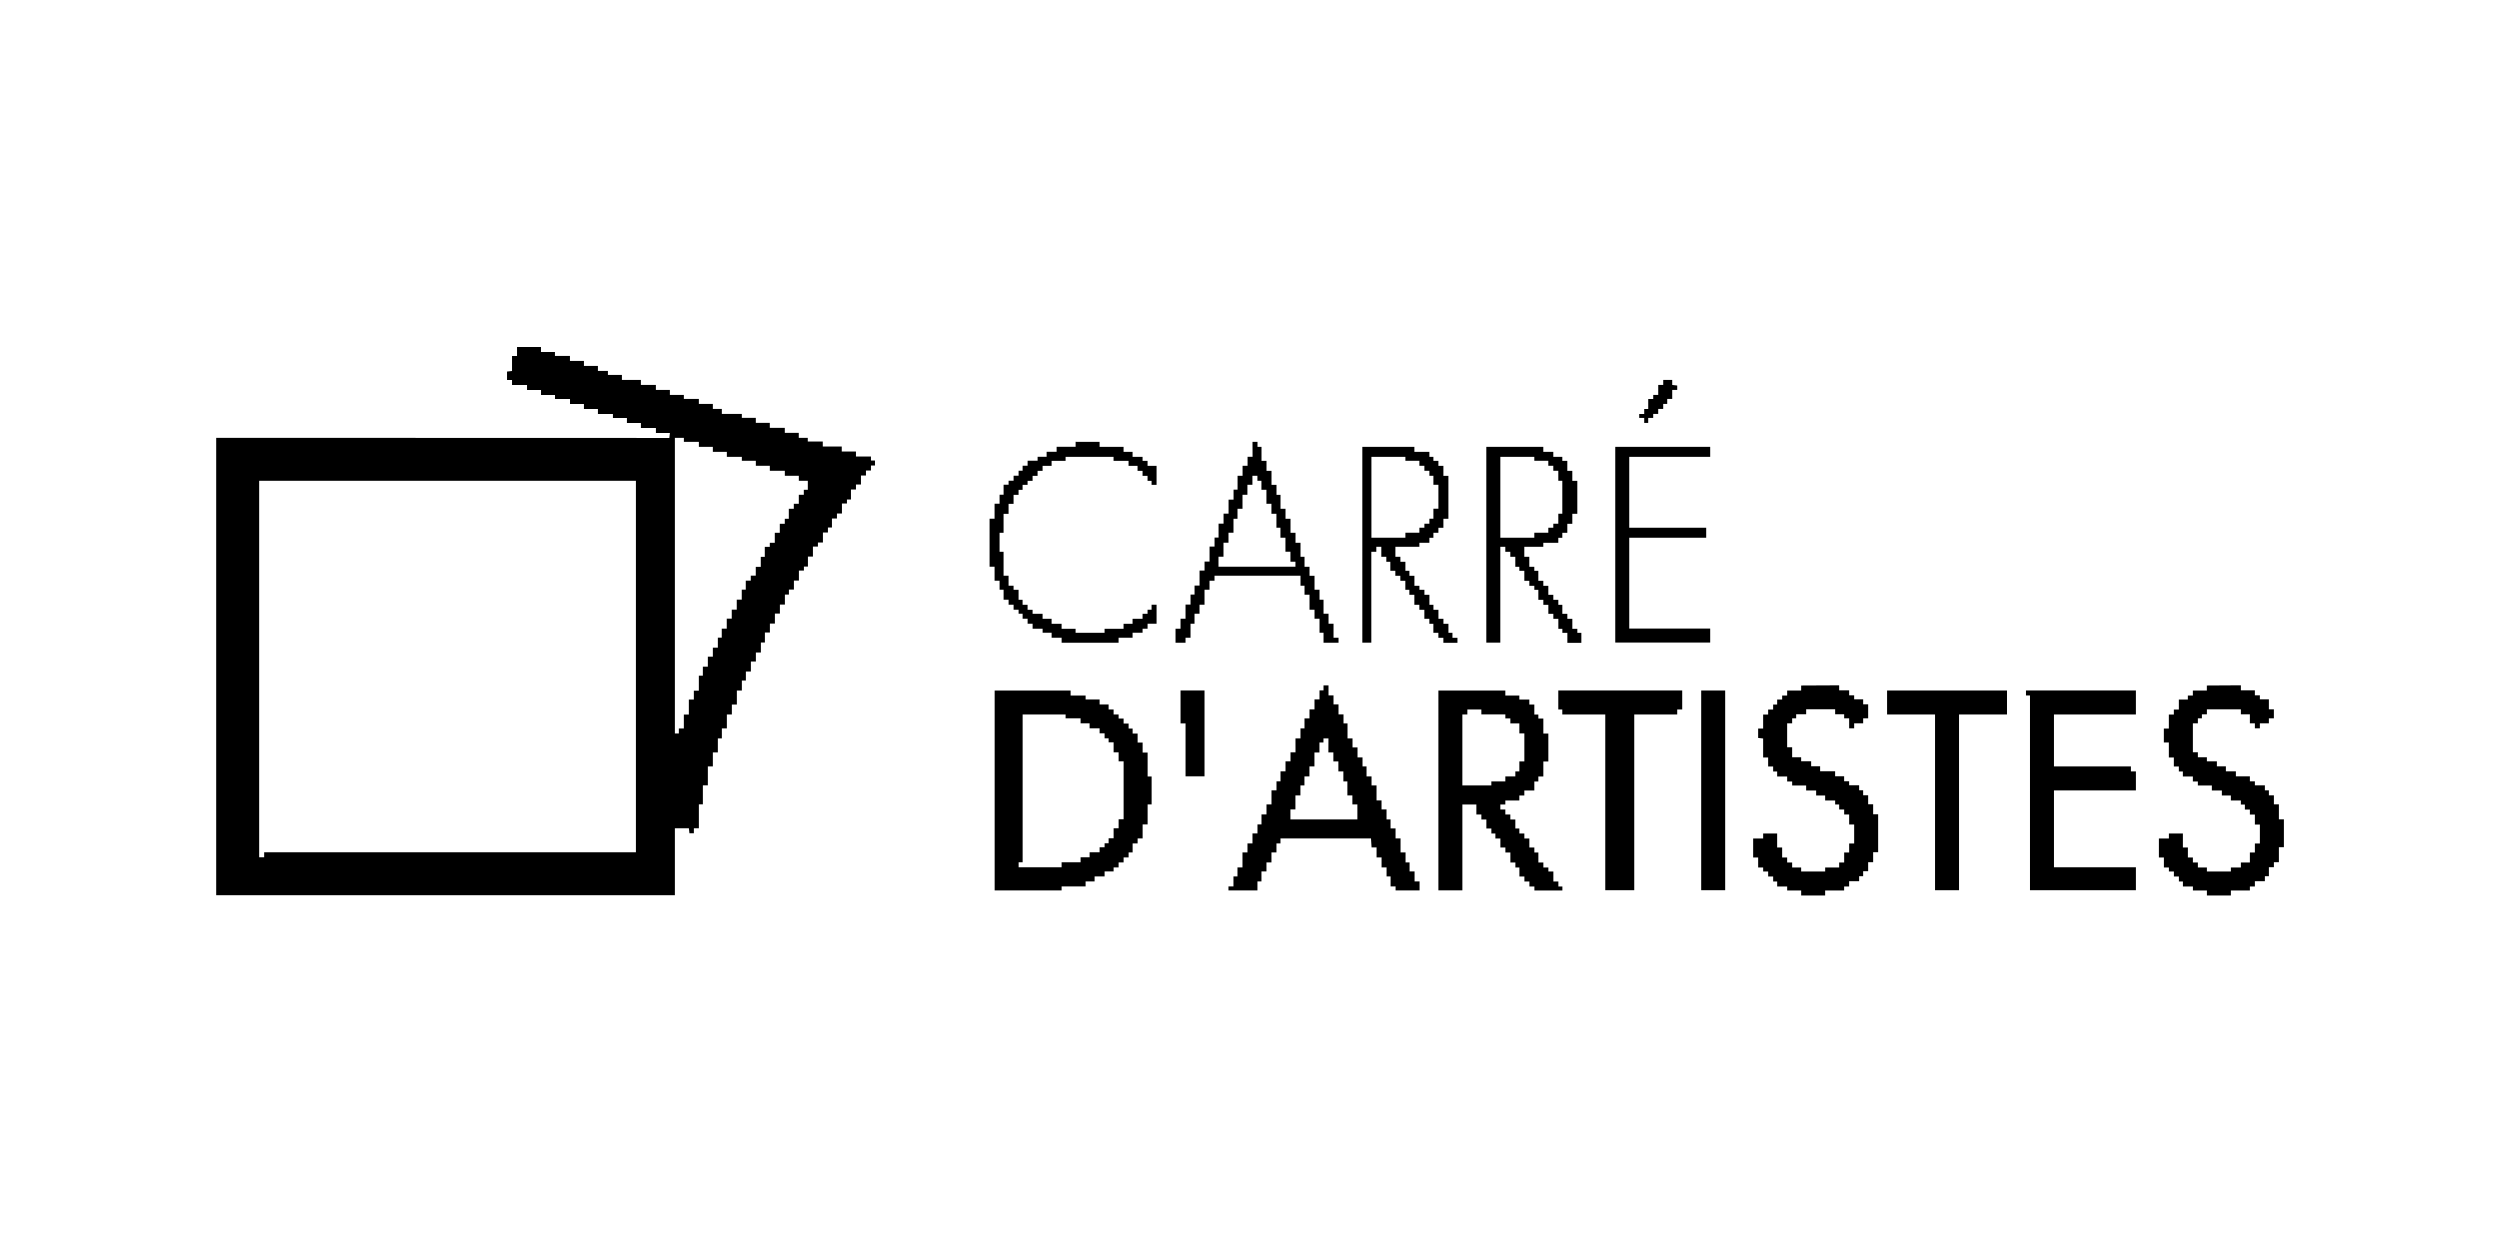 <svg xmlns="http://www.w3.org/2000/svg" width="300" height="150" viewBox="0 0 300 150"><g id="Groupe_305" data-name="Groupe 305" transform="translate(-4428 -3082)"><rect id="Rectangle_372" data-name="Rectangle 372" width="300" height="150" transform="translate(4428 3082)" fill="none"></rect><g id="Groupe_279" data-name="Groupe 279" transform="translate(4453.943 3123.641)"><path id="Trac&#xE9;_289" data-name="Trac&#xE9; 289" d="M5.157,61.229V16.056h45.21V60.63H5.756v.6ZM55.043,46.371V10.9h1.08v.48h1.8v.6H59.6v.6h1.679v.6h1.8v.479h1.679v.6h1.679v.6h1.8v.6h1.679v.6h1.08v1.08l-.482,0,0,.6h-.6v1.079h-.6v.6h-.6l0,1.2-.482,0,0,.6h-.6v1.08h-.6v1.2l-.6,0,0,.482-.6,0,0,1.2h-.482l0,1.2h-.6V27.44h-.6v.6h-.6l0,1.08h-.482l0,1.2h-.6v1.2h-.6v1.08h-.6v1.2h-.6l0,1.08H60.2l0,1.2h-.6v1.08H59v1.2h-.6l0,1.08h-.481v1.8h-.6V42.3h-.6v1.8h-.6v1.678h-.6v.6ZM36.1,0V1.079h-.6v1.8l-.6.069v1.01h.6v.6h1.8v.6h1.679v.6h1.679v.479h1.8v.6H44.13v.6h1.679v.6h1.8v.479h1.679v.6h1.679v.6h1.8v.6h1.679l-.069.6L0,10.9V65.782H55.043V57.754h1.679l.069.6h.531v-.6h.6V54.878h.48V52.6H59V50.325h.6V48.648h.6V46.97h.481l0-1.2h.6V44.094h.6V42.9h.6V41.219h.6l0-1.2h.482l0-1.08h.6v-1.2h.6v-1.08h.6l0-1.2.482,0,0-1.2h.6V33.19h.6v-1.2h.6v-1.08h.6l0-1.2h.482l0-.6h.6v-1.08h.6v-1.2l.6,0,0-.482.482,0,0-1.2h.6v-1.2l.6,0,0-.482.6,0v-1.2h.6l0-.6.482,0,0-1.08h.6v-.6h.6v-1.2l.6,0,0-.482.482,0,0-1.2h.6v-.6h.6v-1.08h.6v-.6h.6l0-.6.482,0v-.6l-.482,0v-.48h-1.8v-.6H75.069v-.6H72.791v-.6h-1.8V10.9l-1.081,0v-.6H68.234v-.6h-1.8v-.6H64.756v-.6H63.078V8.028h-2.4v-.6H59.6v-.6H57.921v-.6h-1.8V5.751H54.443v-.6H52.764v-.6h-1.8v-.6H48.687v-.6H47.008v-.48l-1.2,0v-.6H44.13v-.6H42.451v-.6h-1.8V.6H38.974V0Z"></path><path id="Trac&#xE9;_290" data-name="Trac&#xE9; 290" d="M787.628,343.507v.6h1.8v.479h1.679v.6h1.08v.6h.6v.6l.6,0,0,.481.6,0v.6h.6l0,.6.482,0,0,.6h.6l0,1.08h.6v1.2h.6v2.876h.48v3.355h-.48v2.4h-.6v1.678h-.6l0,.6h-.6l0,1.08h-.482l0,.6h-.6v.6h-.6v.6l-.6,0v.481l-1.081,0v.6h-1.2v.6h-1.08v.6h-2.878v.479h-8.035V343.507Zm-.6,2.876h-5.157v17.734h-.481v.6h5.157v-.6h2.278v-.6h1.081v-.6h1.2v-.6l.6,0,0-.482.482,0,0-.6h.6v-1.2h.6v-1.08h.6v-6.95h-.6v-1.08h-.6v-1.2l-.6,0,0-.482-.482,0,0-.6h-.6v-.6h-1.2v-.6h-1.081v-.6h-1.8Z" transform="translate(-685.097 -302.288)"></path><path id="Trac&#xE9;_291" data-name="Trac&#xE9; 291" d="M1230.273,343.507v.6h1.679v.48l1.2,0v.6h.6l0,1.2.482,0,0,.482h.6v1.8h.6v3.355h-.6v1.8h-.6l0,.6h-.482l0,1.08h-1.2v.6h-.6v.6h-1.679v.48l-.6,0v.6h.6v.6h.6v.6h.6l0,1.08h.482l0,.6h.6v.6h.6v1.08h.6l0,.6.482,0,0,1.2h.6v.6l.6,0,0,.481.6,0v1.2h.6l0,.6h.482v.479h-3.358v-.48l-.6,0v-.6h-.6v-.6h-.6l0-1.08h-.482l0-.6h-.6v-1.2h-.6v-.6h-.6v-1.08h-.6l0-.6-.482,0,0-.6h-.6v-1.08h-.6v-.6h-.6v-1.2h-1.679v10.3h-2.878V343.507Zm-2.878,2.277h-1.679v.6h-.6v8.507h3.478v-.479h1.679v-.6h1.2l0-.6h.482l0-1.2h.6v-3.355h-.6v-1.2h-1.08v-.6l-.6,0v-.48h-2.878Z" transform="translate(-1075.576 -302.288)"></path><path id="Trac&#xE9;_292" data-name="Trac&#xE9; 292" d="M1020.4,344.859h.6l0-1.2h.482l0-1.2h.6v-1.08h.6v-1.2h.6l0-1.08h.482l0-.6h.6v1.2h.6v1.08h.6v1.2h.6l0,1.08h.481v1.8h.6v1.08h.6v1.2h.6l0,1.08h.482l0,1.2h.6v1.08h.6v1.8h.6l0,1.08h.6l0,1.2h.482l0,1.08h.6v1.2h.6v1.677h.6l0,1.2h.482l0,1.08h.6v1.2h.6v1.079h-2.878v-.48l-.6,0,0-1.2h-.482l0-1.08h-.6l0-1.2h-.6v-1.2h-.6l-.068-1.081H1018.6l0,.6-.482,0,0,1.08h-.6v1.2h-.6v1.08h-.6l0,1.2h-.482v1.079h-3.478v-.479h.6l0-1.2h.482l0-1.08h.6v-1.8h.6v-1.08h.6v-1.2h.6l0-1.08h.482l0-1.2h.6v-1.2h.6V351.09h.6l0-1.08h.482l0-1.2h.6v-1.2h.6v-1.08h.6Zm3.957,0h-.6l0,.482-.482,0,0,1.2h-.6v1.677h-.6v1.2h-.6l0,1.08-.482,0,0,1.2h-.6v1.678h-.6v1.2h8.035v-1.8h-.6v-1.08h-.6v-1.678h-.481l0-1.2h-.6v-1.2h-.6v-1.08h-.6Z" transform="translate(-890.886 -297.889)"></path><path id="Trac&#xE9;_293" data-name="Trac&#xE9; 293" d="M1823.055,343.507v2.876h-9.833v6.231h9.234v.6h.6v2.277h-9.833v9.226h9.833v2.756h-12.711V344.106h-.481v-.6Z" transform="translate(-1592.69 -302.288)"></path><path id="Trac&#xE9;_294" data-name="Trac&#xE9; 294" d="M1542.8,338.514v.6h-1.679v.6l-.6,0,0,.481-.6,0,0,.6h-.482v.6h-.6v.6h-.6v1.678h-.6v1.13l.6.069v2.277h.6v1.08h.6v.6l.482,0,0,.6h1.2v.6l.6,0v.48h1.679v.6h1.2v.6h1.08v.6l1.2,0v.482l.482,0,0,.6h.6v.6h.6v1.2h.6v2.277h-.6v1.08h-.6v1.2h-.6v.6h-1.679v.479H1542.8v-.48l-1.08,0v-.6h-.6v-.6h-.6l0-1.2h-.6v-1.678h-1.679v.6h-1.2v2.277h.6v1.2l.6,0,0,.481.6,0v.6h.6v.6l.482,0,0,.6,1.2,0v.48h1.679v.6h2.878v-.6h2.278v-.48l.6,0V362h1.2l0-.6.482,0v-.6h.6v-1.08h.6v-1.2h.6v-4.553h-.6v-1.2h-.6v-1.079h-.6v-.6l-.482,0,0-.6-1.2,0v-.481l-.6,0v-.6h-1.081v-.6h-1.8v-.6H1544v-.6l-1.2,0v-.481l-1.08,0v-1.2h-.6v-2.876h.6l0-.6.482,0,0-.482,1.2,0v-.6h3.478v.6l1.081,0v.482l.6,0v1.2h.6v-.6h1.081v-.6h.6v-1.678h-.6v-.6l-1.081,0,0-.481-.6,0v-.6l-1.2,0v-.6Z" transform="translate(-1352.606 -297.894)"></path><path id="Trac&#xE9;_295" data-name="Trac&#xE9; 295" d="M1948.544,338.514v.6h-1.679v.6l-.6,0,0,.481-1.081,0v1.2h-.6l0,.6h-.6v1.678h-.6v1.678h.6v1.8h.6l0,1.08h.6l0,.6.482,0,0,.6h1.2v.6l.6,0v.48h1.679v.6h1.2v.6h1.081v.6l1.2,0,0,.482.482,0,0,.6h.6v.6h.6v1.2h.6v2.277h-.6v1.08h-.6v1.2h-1.08v.6l-1.2,0v.48h-2.878v-.48l-1.081,0v-.6h-.6v-.6h-.6l0-1.2h-.6v-1.678h-1.679v.6h-1.2v2.277h.6l0,1.2.6,0,0,.481.6,0,0,.6h.6l0,.6.482,0,0,.6,1.2,0v.48h1.679v.6h2.878v-.6h2.279v-.48l.6,0V362h1.2v-.6l.482,0,0-1.08h.6v-.6h.6v-1.8h.6V354.57h-.6v-1.8h-.6v-1.08h-.6l0-.6-.482,0v-.6l-1.2,0v-.481l-.6,0v-.6h-1.679v-.6h-1.2v-.6h-1.08v-.6l-1.2,0v-.481l-1.081,0v-.6h-.6v-3.476h.6l0-.6.482,0,0-.482.6,0v-.6h4.078v.6h1.08v1.08h.6v.6h.6v-.6h1.08v-.6h.6v-1.08h-.6v-1.2l-1.081,0,0-.481-.6,0v-.6h-1.679v-.6Z" transform="translate(-1709.665 -297.894)"></path><path id="Trac&#xE9;_296" data-name="Trac&#xE9; 296" d="M1357.033,343.507v2.277h-.6v.6h-5.156v21.089H1347.8V346.383h-5.157v-.6h-.481v-2.277Z" transform="translate(-1181.111 -302.288)"></path><path id="Trac&#xE9;_297" data-name="Trac&#xE9; 297" d="M1685.349,343.507v2.876h-5.756v21.089h-2.878V346.383h-5.756v-2.876Z" transform="translate(-1470.453 -302.288)"></path><path id="Trac&#xE9;_298" data-name="Trac&#xE9; 298" d="M1277.044,99.857v.6h1.2v.6l1.081,0v.481l.6,0v1.2h.6v1.2h.6v3.954h-.6v1.2h-.6v1.08h-.6l0,.6-.482,0v.6h-1.8v.479h-2.279v1.2h.6l0,1.2.6,0,0,.482.482,0,0,1.2h.6v.6h.6l0,1.08h.6v.6h.6l0,.6h.482l0,1.08h.6v.6h.6v1.2l.6,0,0,.482.482,0v1.2h-1.679v-1.2l-.6,0,0-.482-.482,0,0-1.2h-.6v-.6h-.6l0-1.079h-.6v-.6h-.6l0-1.2-.482,0,0-.482-.6,0,0-.6h-.6l0-1.2-.6,0,0-.481-.482,0,0-1.2h-.6v-.6h-.6v-.6h-.6v11.5h-1.679V99.857Zm-1.079,1.2h-4.077v9.706h4.077v-.6h1.679v-.6l.6,0,0-.481.6,0,0-1.2h.481v-3.954h-.481l0-1.2h-.6v-.6h-.6v-.6h-1.679Z" transform="translate(-1117.791 -87.875)"></path><path id="Trac&#xE9;_299" data-name="Trac&#xE9; 299" d="M968.636,94.859h.6l0,.6h.481v1.678h.6v1.2h.6v1.678h.6l0,1.2h.481v1.678h.6v1.2h.6v1.677h.6v1.2h.6v1.678h.481l0,1.2h.6v1.08h.6v1.678h.6l0,1.2h.481v1.678h.6v1.2h.6v1.678h.6v.6h-1.8v-1.2h-.481v-1.678h-.6l0-1.08h-.6v-1.8h-.6l0-1.08h-.482v-1.2H964.079v.6h-.6v1.08h-.6v1.8h-.6v1.08h-.6l0,1.2H961.2v1.678h-.6v.6h-1.2v-1.678h.6v-1.2h.6V114.39h.6l0-1.2h.482l0-1.08h.6v-1.8h.6v-1.08h.6v-1.8h.6l0-1.08h.481v-1.678h.6v-1.2h.6v-1.678h.6l0-1.2h.481V98.933h.6l0-1.2h.6v-1.08h.6Zm-1.2,6.351v1.678h-.6l0,1.2h-.481v1.677h-.6v1.2h-.6v1.678h-.6v1.2h9.234v-.6h-.6l0-1.2h-.6v-1.678h-.6l0-1.2h-.481v-1.678h-.6v-1.2h-.6V100.61h-.6l0-1.08-.482,0,0-.6h-.6v1.08h-.6v1.2Z" transform="translate(-844.279 -83.476)"></path><path id="Trac&#xE9;_300" data-name="Trac&#xE9; 300" d="M1410.52,99.857v1.2h-9.714v8.507h9.234v1.2h-9.234v10.9h9.714v1.678h-11.392V99.857Z" transform="translate(-1231.24 -87.875)"></path><path id="Trac&#xE9;_301" data-name="Trac&#xE9; 301" d="M1152.522,99.857v.6h1.8v.6l.482,0,0,.482.6,0v.6h.6v1.2h.6v5.152h-.6v1.08h-.6v.6h-.6l0,.6-.482,0v.6l-1.2,0v.48h-2.878v1.2h.6v.6h.6l0,1.08h.482l0,.6h.6v1.2l.6,0v.481l.6,0v.6h.6l0,1.2.482,0,0,.6h.6v1.08h.6v.6h.6l0,1.08.482,0v.6h.6v.6H1156v-.6h-.6v-.6h-.6l0-1.08h-.482l0-.6h-.6v-1.08h-.6v-.6h-.6v-1.2h-.6l0-.6h-.482l0-1.08h-.6v-.6h-.6l0-.6h-.6v-1.08h-.482l0-.6h-.6v-1.2h-.6v.6h-.6v10.9h-1.079V99.857Zm-1.079,1.2h-4.077v9.706h4.077v-.6h1.679v-.6l.6,0v-.481l.6,0,0-.6.482,0,0-1.2h.6V104.41h-.6l0-1.08h-.482l0-.6h-.6v-.6h-.6v-.6h-1.679Z" transform="translate(-1008.739 -87.875)"></path><path id="Trac&#xE9;_302" data-name="Trac&#xE9; 302" d="M786.708,94.864v.6h2.878v.6h1.08v.6l1.2,0v.481l.6,0v.6h1.08v2.277h-.6l0-.482-.482,0,0-.6h-.6v-.6h-.6v-.6h-1.08v-.6h-1.8v-.479h-5.756v.479h-1.679v.6h-1.081v.6h-.6v.6h-.6v.6l-.6,0,0,.481-.6,0,0,.6-.482,0,0,.6h-.6v1.08h-.6v1.2h-.6v2.277h-.48v2.277h.48v2.876h.6v1.2l.6,0,0,.481.6,0,0,1.2h.482l0,.6h.6v.6l.6,0v.481l1.2,0v.6h1.081v.6h1.2v.6h1.679v.479h3.478v-.479h2.278v-.6h1.08v-.6h1.2v-.6l.6,0,0-.482.482,0,0-.6h.6v2.277h-1.08v.6l-.6,0v.481l-1.2,0v.6h-1.679v.6h-6.835v-.6h-1.2v-.6l-1.081,0v-.481l-1.2,0v-.6h-.6v-.6h-.6l0-.6-.482,0,0-.482-.6,0v-.6h-.6v-.6h-.6l0-1.2h-.482l0-1.08h-.6v-1.678h-.6V104.09h.6v-1.8h.6l0-1.08h.482l0-1.2.6,0,0-.481.6,0v-.6h.6l0-.6.482,0,0-.6h.6v-.6l1.2,0V96.66l1.081,0v-.6h1.2v-.6h2.279v-.6Z" transform="translate(-680.7 -83.481)"></path><rect id="Rectangle_359" data-name="Rectangle 359" width="2.878" height="23.964" transform="translate(178.2 41.219)"></rect><path id="Trac&#xE9;_303" data-name="Trac&#xE9; 303" d="M967.277,343.507v10.3H965v-6.351h-.6v-3.954Z" transform="translate(-848.677 -302.288)"></path><path id="Trac&#xE9;_304" data-name="Trac&#xE9; 304" d="M1427.066,32.947v.6l.6.069v.531h-.6v1.08h-.6l0,.6-.482,0,0,.6h-.6v.6l-.6,0,0,.481-.6,0v.6h-.479v-.6h-.6v-.478h.6l0-.6h.482l0-1.2.6,0,0-.481.6,0,0-1.2h.6v-.6Z" transform="translate(-1252.343 -28.994)"></path></g></g></svg>